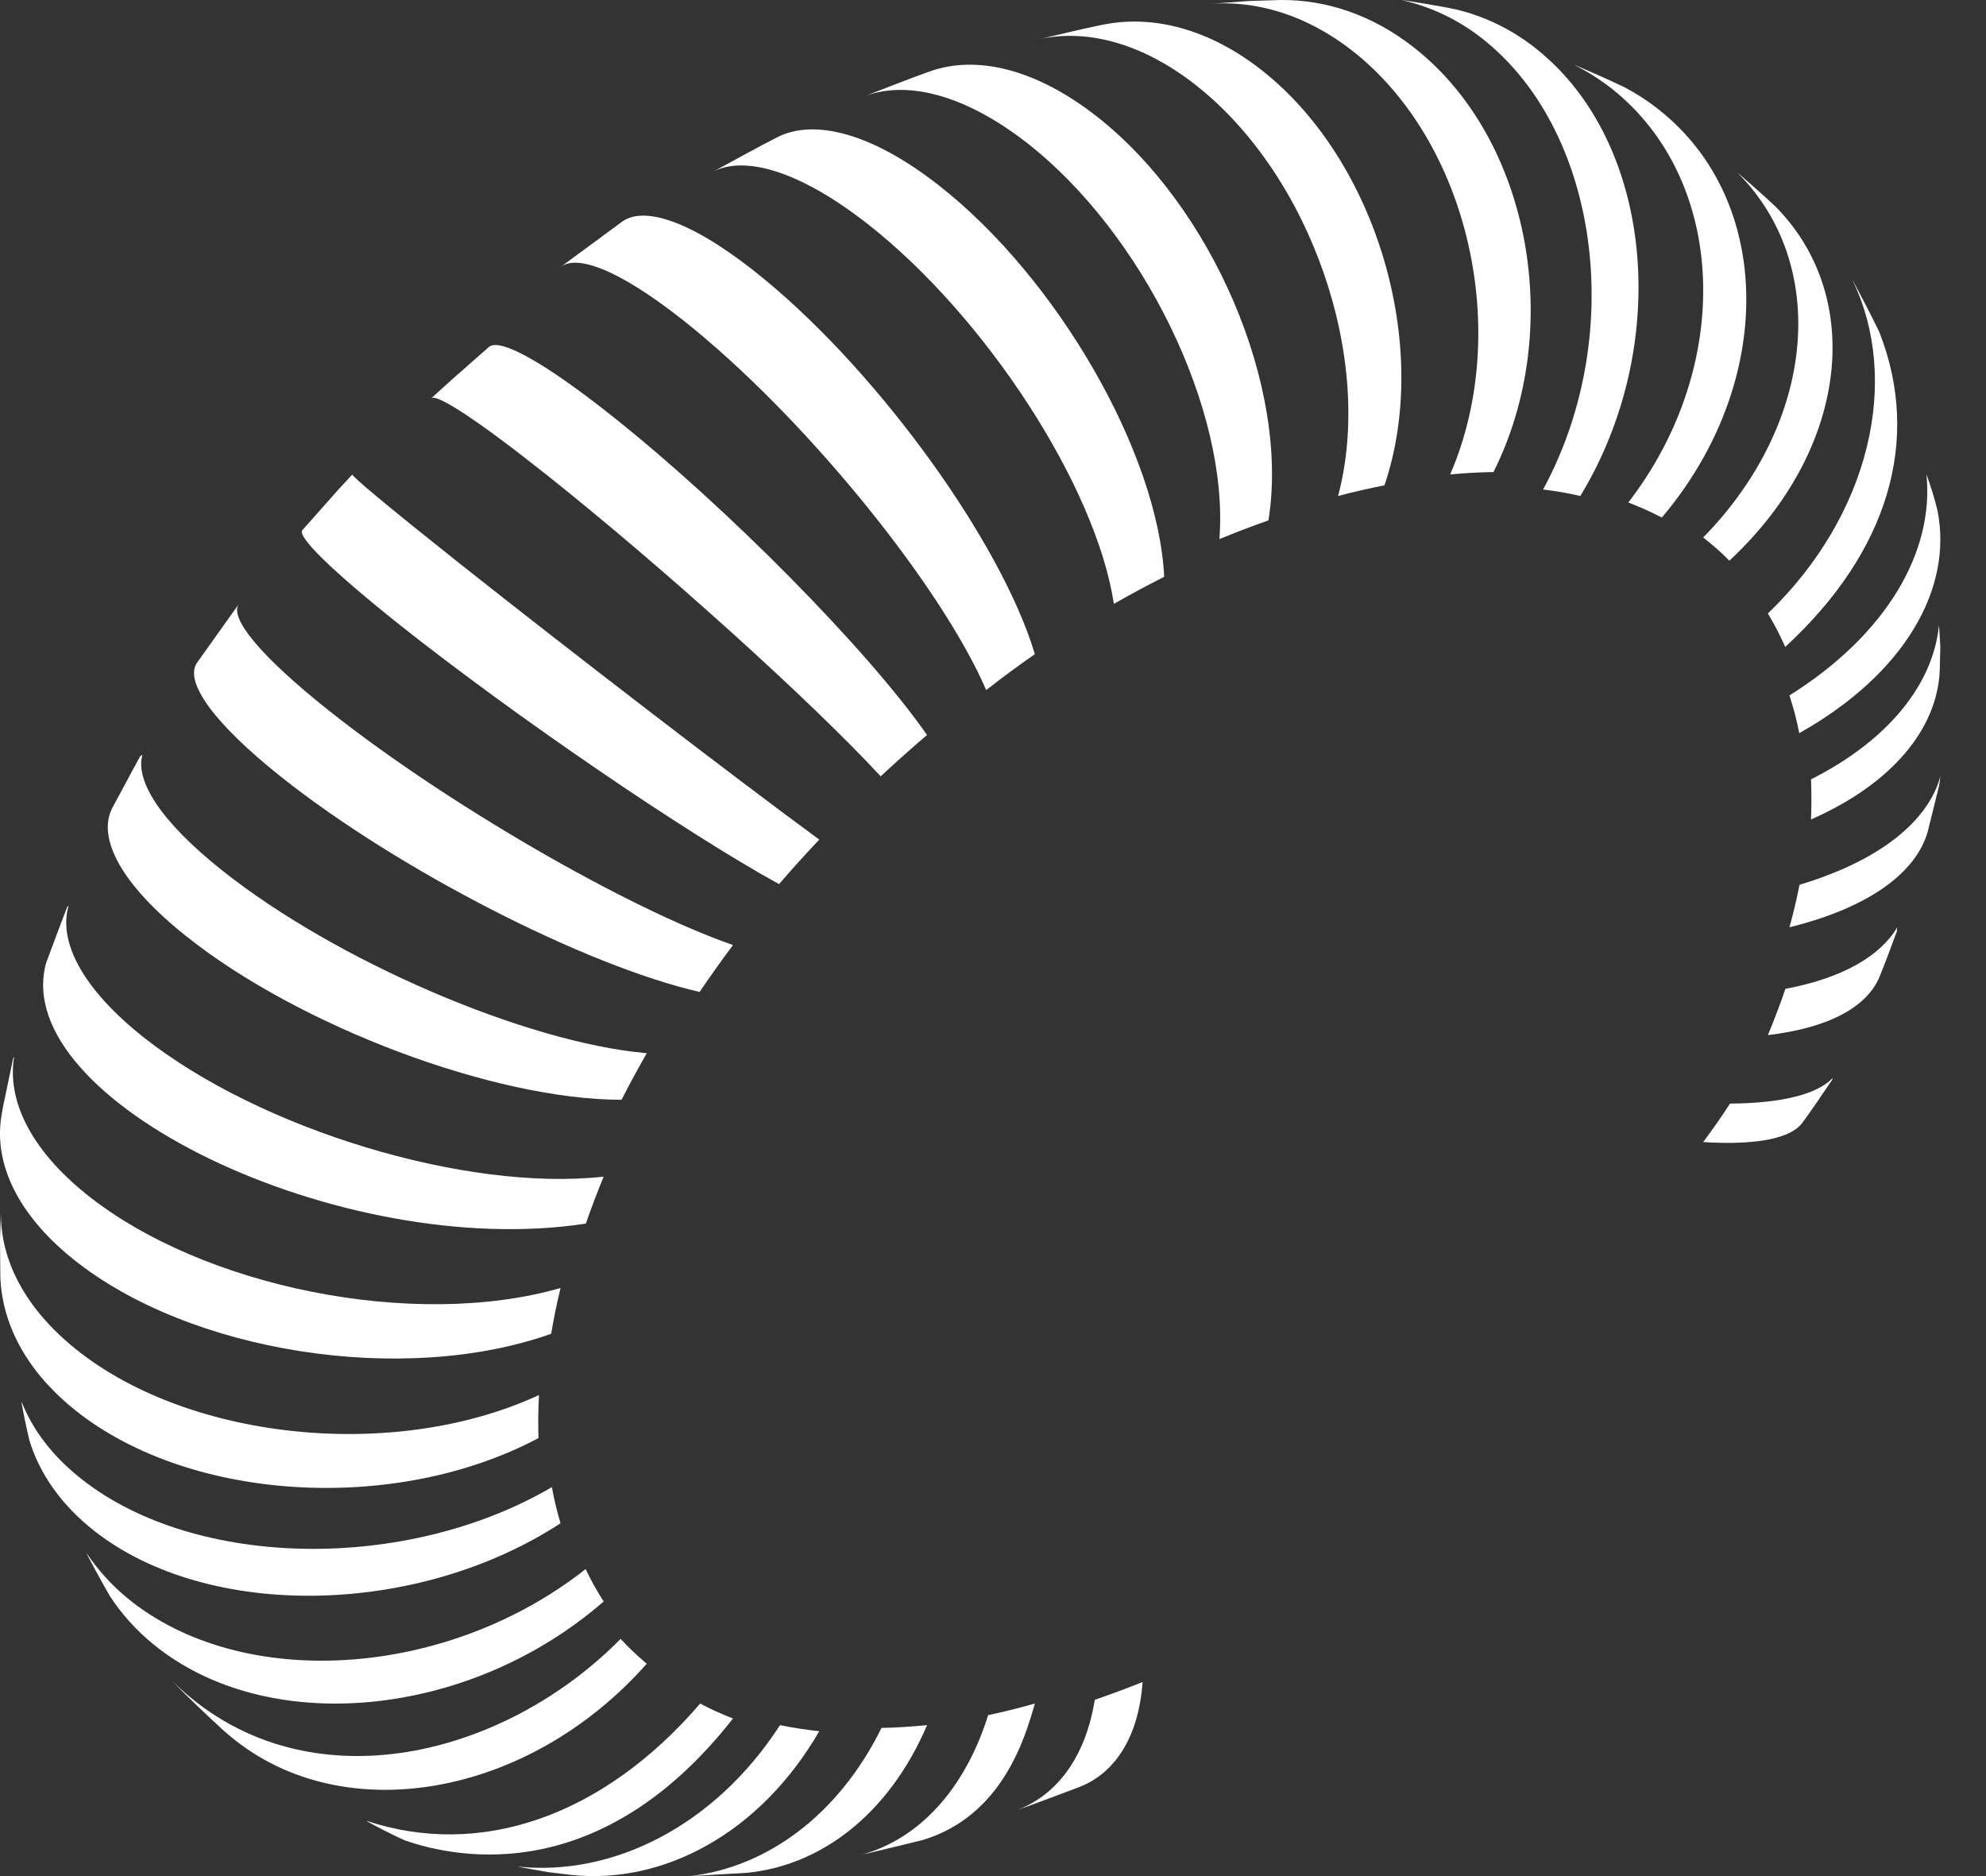 <?xml version="1.0" encoding="UTF-8"?> <svg xmlns="http://www.w3.org/2000/svg" width="36" height="34" viewBox="0 0 36 34" fill="none"><rect x="0" y="0" width="36" height="34" fill="#333333" stroke="none"/><path d="M33.586 5.085L33.581 5.08C34.455 6.886 33.905 9.33 32.046 11.118C32.163 11.312 32.268 11.515 32.361 11.724C34.228 10.004 34.834 7.978 34.067 6.019C33.933 5.742 33.754 5.395 33.586 5.085Z" fill="white"></path><path d="M35.117 9.237C35.064 9.021 34.998 8.807 34.92 8.598C35.064 9.987 34.209 11.493 32.437 12.603C32.511 12.828 32.57 13.056 32.615 13.287C34.529 12.21 35.399 10.67 35.122 9.259L35.117 9.237Z" fill="white"></path><path d="M35.172 11.725C35.172 11.725 35.153 11.354 35.147 11.333C35.044 12.379 34.256 13.403 32.828 14.124C32.838 14.362 32.837 14.604 32.828 14.851C34.314 14.197 35.111 13.199 35.161 12.164L35.172 11.725Z" fill="white"></path><path d="M35.151 14.235C35.151 14.235 35.173 14.084 35.173 14.069C34.954 14.873 34.092 15.592 32.619 16.035C32.57 16.288 32.51 16.545 32.437 16.805C33.891 16.446 34.743 15.807 34.947 15.059L35.151 14.235Z" fill="white"></path><path d="M34.072 17.698C34.17 17.459 34.281 17.158 34.383 16.883C34.383 16.857 34.388 16.831 34.391 16.805C34.087 17.322 33.407 17.724 32.364 17.921C32.269 18.199 32.163 18.478 32.046 18.759C33.17 18.627 33.852 18.237 34.072 17.698Z" fill="white"></path><path d="M33.218 19.54C32.943 19.824 32.322 19.994 31.36 20C31.209 20.232 31.047 20.466 30.873 20.698C31.867 20.759 32.468 20.624 32.671 20.348C32.841 20.118 33.041 19.82 33.214 19.566C33.215 19.559 33.218 19.55 33.218 19.54Z" fill="white"></path><path d="M19.845 30.805C19.671 31.884 19.122 32.574 18.368 32.828C18.733 32.703 19.209 32.518 19.57 32.384C20.212 32.131 20.639 31.484 20.712 30.483C20.419 30.6 20.13 30.707 19.845 30.805Z" fill="white"></path><path d="M16.724 33.347C18.177 32.909 18.584 31.482 18.759 30.873C18.474 30.954 18.192 31.024 17.912 31.083C17.479 32.463 16.635 33.327 15.632 33.609C15.642 33.61 16.406 33.426 16.724 33.347Z" fill="white"></path><path d="M16.805 31.264C16.525 31.292 16.249 31.31 15.979 31.315C15.192 32.907 13.89 33.841 12.506 34C12.521 34 13.534 33.941 13.534 33.941C14.883 33.811 16.115 32.877 16.805 31.264Z" fill="white"></path><path d="M14.139 31.264C12.956 33.094 11.102 34.013 9.379 33.827C9.389 33.832 9.782 33.902 9.941 33.929L10.356 33.979C12.03 34.156 13.783 33.22 14.851 31.374C14.612 31.349 14.374 31.313 14.139 31.264Z" fill="white"></path><path d="M12.692 30.873C10.93 32.921 8.711 33.684 6.644 32.999C6.675 33.028 7.156 33.275 7.342 33.354C8.337 33.7 10.909 34.177 13.287 31.144C13.084 31.066 12.885 30.976 12.692 30.873Z" fill="white"></path><path d="M11.724 30.151L11.666 30.102C11.52 29.977 11.381 29.843 11.25 29.701C9.096 31.886 5.469 32.773 3.126 30.469C3.395 30.75 3.774 31.105 4.06 31.369L4.191 31.48C6.223 33.159 9.581 32.574 11.724 30.151Z" fill="white"></path><path d="M10.616 28.436C8.091 30.426 4.373 30.66 2.306 28.96C2.02 28.724 1.77 28.447 1.563 28.138C1.568 28.16 1.866 28.712 1.992 28.926C2.207 29.254 2.47 29.546 2.773 29.793C4.839 31.493 8.498 31.151 10.943 29.023C10.821 28.835 10.712 28.639 10.616 28.436Z" fill="white"></path><path d="M10.004 26.951C7.369 28.493 3.56 28.434 1.495 26.818C0.956 26.399 0.592 25.915 0.391 25.402C0.386 25.432 0.487 25.921 0.533 26.104C0.718 26.709 1.109 27.274 1.714 27.748C3.777 29.364 7.563 29.3 10.161 27.606C10.096 27.391 10.044 27.172 10.004 26.951Z" fill="white"></path><path d="M9.77 25.282C7.135 26.504 3.339 26.101 1.29 24.381C0.39 23.626 -0.023 22.742 0.02 21.885L0 22.469L0.006 23.14C0.036 23.969 0.451 24.794 1.277 25.486C3.326 27.206 7.123 27.464 9.761 26.062C9.753 25.807 9.756 25.547 9.77 25.282Z" fill="white"></path><path d="M1.561 21.639C0.544 20.819 0.126 19.932 0.256 19.149C0.25 19.159 0.245 19.169 0.239 19.179L0.06 20.031L0.025 20.228C-0.111 21.073 0.304 21.994 1.32 22.814C3.428 24.513 7.31 25.123 9.991 24.172C10.037 23.899 10.093 23.622 10.161 23.342C7.519 24.103 3.669 23.336 1.561 21.639Z" fill="white"></path><path d="M2.597 18.794C1.49 17.915 1.055 17.065 1.243 16.414L1.22 16.434C1.092 16.757 0.951 17.148 0.836 17.452C0.147 19.944 6.182 22.857 10.62 22.175C10.717 21.893 10.825 21.609 10.943 21.324C8.448 21.602 4.711 20.469 2.597 18.794Z" fill="white"></path><path d="M4.024 15.772C2.915 14.891 2.446 14.149 2.582 13.678C2.569 13.686 2.556 13.697 2.542 13.704C2.374 14.007 2.185 14.37 2.032 14.649C1.76 15.193 2.198 16.03 3.376 16.967C5.432 18.605 8.965 19.932 11.267 19.931C11.41 19.649 11.563 19.368 11.724 19.087C9.528 18.895 6.08 17.41 4.024 15.772Z" fill="white"></path><path d="M12.682 17.977C12.874 17.693 13.076 17.409 13.287 17.127C11.353 16.454 8.078 14.556 5.972 12.886C4.704 11.88 4.148 11.188 4.332 10.943L3.569 12.014C3.342 12.354 3.86 13.099 5.114 14.094C7.219 15.763 10.608 17.502 12.682 17.977Z" fill="white"></path><path d="M14.122 16.023C14.356 15.75 14.599 15.481 14.851 15.216C13.318 14.093 10.385 11.839 8.3 10.187C7.029 9.177 6.365 8.623 6.388 8.598L6.142 8.863L5.481 9.608C5.386 9.724 5.998 10.331 7.264 11.339C9.35 12.99 12.42 15.088 14.122 16.023Z" fill="white"></path><path d="M15.964 14.069C16.066 13.974 16.169 13.88 16.273 13.786C16.449 13.627 16.626 13.472 16.804 13.32C15.729 11.776 13.176 9.191 11.102 7.545C9.849 6.55 9.06 6.123 8.864 6.287L8.2 6.871L7.816 7.219C7.914 7.13 8.649 7.605 9.91 8.607C11.984 10.254 14.695 12.697 15.964 14.069Z" fill="white"></path><path d="M17.877 12.506C18.169 12.277 18.463 12.061 18.759 11.855C18.156 9.845 15.971 6.809 13.875 5.076C12.643 4.056 11.716 3.713 11.284 4.012L10.169 4.833L10.161 4.839C10.493 4.582 11.371 4.962 12.623 5.998C14.719 7.732 17.071 10.645 17.877 12.506Z" fill="white"></path><path d="M20.191 10.943C20.496 10.77 20.8 10.607 21.103 10.453C20.994 8.212 19.163 5.035 17.015 3.357C15.816 2.418 14.771 2.148 14.1 2.482C13.733 2.667 13.258 2.934 12.896 3.127C13.476 2.8 14.488 3.091 15.72 4.053C17.868 5.731 19.868 8.816 20.191 10.943Z" fill="white"></path><path d="M22.104 9.77C22.402 9.647 22.699 9.534 22.993 9.431C23.381 7.022 21.978 3.737 19.859 2.093C18.767 1.245 17.699 0.998 16.866 1.29C16.491 1.421 16.003 1.618 15.632 1.759C16.402 1.445 17.46 1.696 18.598 2.576C20.716 4.217 22.286 7.441 22.104 9.77Z" fill="white"></path><path d="M21.672 1.539C23.759 3.175 24.918 6.509 24.255 8.989C24.539 8.914 24.819 8.849 25.096 8.796C25.952 6.273 24.953 2.903 22.866 1.268C21.921 0.528 20.915 0.269 20.018 0.443L19.949 0.456C19.589 0.529 19.116 0.647 18.759 0.729C19.637 0.504 20.671 0.755 21.672 1.539Z" fill="white"></path><path d="M25.643 0.871C24.886 0.272 24.041 -0.008 23.21 0L22.642 0.018L21.885 0.073C22.763 -0.005 23.689 0.269 24.53 0.933C26.621 2.583 27.407 6.014 26.287 8.598C26.553 8.573 26.813 8.559 27.072 8.555C28.374 5.96 27.735 2.52 25.643 0.871Z" fill="white"></path><path d="M27.985 0.999C27.524 0.594 26.98 0.311 26.398 0.172C26.115 0.108 25.417 0 25.402 0C25.999 0.133 26.556 0.417 27.027 0.83C29.024 2.561 29.446 6.161 27.971 8.871C28.198 8.898 28.423 8.937 28.646 8.989C30.278 6.307 29.986 2.729 27.985 0.999Z" fill="white"></path><path d="M30.072 1.989C29.877 1.834 29.668 1.698 29.447 1.581C29.189 1.454 28.545 1.175 28.529 1.172C28.77 1.293 28.998 1.437 29.21 1.602C31.303 3.253 31.44 6.612 29.516 9.107C29.724 9.186 29.927 9.277 30.124 9.379C32.186 6.947 32.162 3.639 30.072 1.989Z" fill="white"></path><path d="M31.491 3.126C33.16 4.785 32.93 7.644 30.873 9.741L30.886 9.75C31.049 9.877 31.203 10.014 31.348 10.161C33.495 8.167 33.818 5.402 32.19 3.749C31.995 3.561 31.498 3.129 31.491 3.126Z" fill="white"></path></svg> 